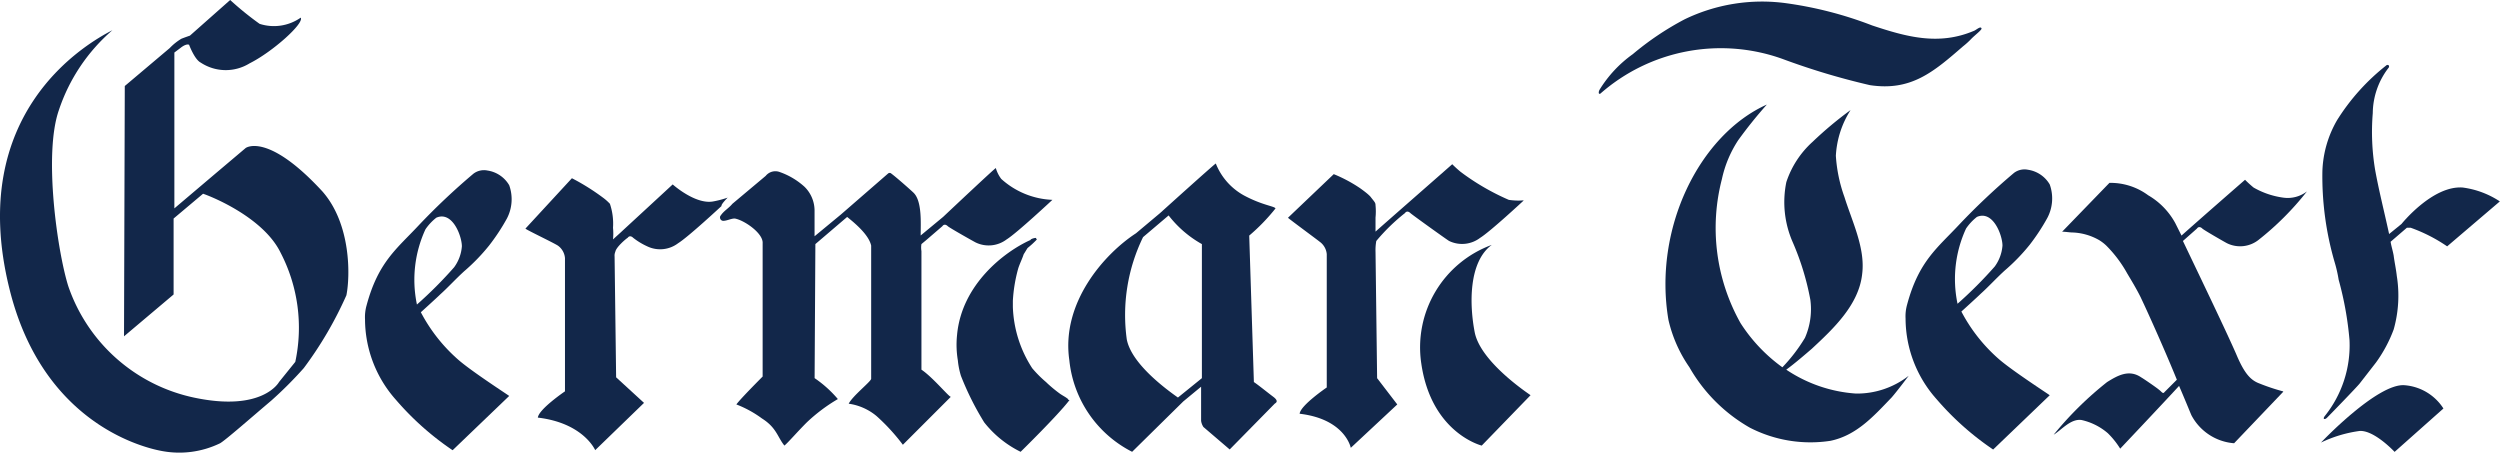 <svg id="Germantext" xmlns="http://www.w3.org/2000/svg" width="142.771" height="25.844" viewBox="0 0 142.771 25.844">
  <path id="パス_129" data-name="パス 129" d="M108.807,37.007V30.235a1.2,1.2,0,0,1,0-.4l.266-.221h0l.929-.8h0c.089-.133.221-.089.31,0s1.5.885,1.593.929a1.7,1.7,0,0,0,1.77-.177c.575-.354,2.611-2.257,2.611-2.257a4.619,4.619,0,0,1-2.921-1.195,1.9,1.9,0,0,1-.31-.62c-.044,0-2.257,2.08-3.009,2.788l-1.283,1.062c0-.664.089-1.947-.4-2.434-.088-.089-.929-.841-1.283-1.106a.135.135,0,0,0-.177,0l-2.7,2.346h0l-1.5,1.239v-1.5a1.911,1.911,0,0,0-.575-1.328,4.151,4.151,0,0,0-1.416-.841.71.71,0,0,0-.8.221l-1.9,1.593c-.221.266-.487.4-.664.664a.163.163,0,0,0-.044.133.19.19,0,0,0,.177.177c.221,0,.443-.133.664-.133.531.089,1.637.841,1.593,1.416V37.4s-1.283,1.283-1.5,1.593a6.225,6.225,0,0,1,1.46.8c.841.531.885,1.062,1.283,1.549.177-.133.752-.8,1.283-1.328a9.641,9.641,0,0,1,1.77-1.328,6.621,6.621,0,0,0-1.328-1.195l.044-7.656,1.814-1.549c.443.354,1.239,1.018,1.372,1.637v7.612c-.044.177-1.062.974-1.283,1.416a3.166,3.166,0,0,1,1.593.708,11.352,11.352,0,0,1,1.5,1.637l2.744-2.744C110.444,38.644,109.47,37.449,108.807,37.007Z" transform="translate(-56.185 -15.896)" fill="#12274a"/>
  <path id="パス_130" data-name="パス 130" d="M226.212,32.436c.487-.354,1.151-.929,1.46-1.195,1.239-1.151,2.7-2.523,2.877-4.293.177-1.46-.575-2.965-1.018-4.381a8.519,8.519,0,0,1-.487-2.346,5.373,5.373,0,0,1,.841-2.611,21.4,21.4,0,0,0-2.169,1.814,5.354,5.354,0,0,0-1.5,2.3,5.686,5.686,0,0,0,.354,3.408,15.1,15.1,0,0,1,1.018,3.319,4.069,4.069,0,0,1-.31,2.169A9.446,9.446,0,0,1,225.99,32.3a9.273,9.273,0,0,1-2.39-2.523,11.1,11.1,0,0,1-1.062-8.232,6.538,6.538,0,0,1,.929-2.213,25.417,25.417,0,0,1,1.637-2.036c-3.85,1.726-6.506,7.081-5.62,12.3a7.766,7.766,0,0,0,1.195,2.7,9.231,9.231,0,0,0,3.452,3.452,7.565,7.565,0,0,0,4.6.752c1.5-.31,2.478-1.416,3.5-2.478.31-.354.974-1.239.974-1.239a4.794,4.794,0,0,1-3.009,1.018A8.116,8.116,0,0,1,226.212,32.436Z" transform="translate(-124.201 -11.325)" fill="#12274a"/>
  <path id="パス_131" data-name="パス 131" d="M153.962,38.22c-.354-.266-.841-.664-1.106-.841l-.266-8.364a11.067,11.067,0,0,0,1.5-1.549c-.044-.133-.752-.177-1.815-.752a3.589,3.589,0,0,1-1.593-1.814c0-.044-3.186,2.832-3.186,2.832h0l-1.372,1.151c-1.77,1.151-4.293,3.939-3.806,7.258a6.615,6.615,0,0,0,3.585,5.222l2.921-2.877h0l1.018-.841v1.947a.846.846,0,0,0,.133.354l1.5,1.283,2.567-2.611C154.095,38.574,154.316,38.486,153.962,38.22Zm-5.443.044c-.752-.531-2.655-1.947-2.921-3.319a10.154,10.154,0,0,1,.929-5.842l1.46-1.239a6.276,6.276,0,0,0,1.9,1.637v7.656Z" transform="translate(-81.249 -15.561)" fill="#12274a"/>
  <path id="パス_132" data-name="パス 132" d="M83.751,27.906a5.481,5.481,0,0,1-.841.221c-1.018.177-2.3-.974-2.3-.974-.044.044-2.877,2.655-2.877,2.655-.089.089-.443.4-.531.487a3.318,3.318,0,0,0,0-.664,3.553,3.553,0,0,0-.177-1.372h0a2.863,2.863,0,0,0-.4-.354,12.723,12.723,0,0,0-1.77-1.106L72.2,29.677c.089.089,1.593.8,1.859.974a.975.975,0,0,1,.4.708V38.97h0s-1.5,1.018-1.549,1.5c2.611.31,3.275,1.859,3.275,1.859l2.788-2.7-1.593-1.46-.088-6.9A.561.561,0,0,1,77.334,31c.044-.266.62-.752.708-.8.089-.133.221-.089.31,0a3.855,3.855,0,0,0,.8.487,1.7,1.7,0,0,0,1.77-.177c.575-.354,2.478-2.124,2.478-2.124C83.353,28.3,83.751,27.906,83.751,27.906Z" transform="translate(-42.194 -16.621)" fill="#12274a"/>
  <path id="パス_133" data-name="パス 133" d="M181.575,29.2c.575-.354,2.478-2.124,2.478-2.124.044-.044-.221.044-.841-.044a13.55,13.55,0,0,1-2.744-1.593,6.5,6.5,0,0,1-.487-.443c-.044.044-4.293,3.762-4.381,3.85v-.8a3.653,3.653,0,0,0,0-.708c0-.133-.044-.177-.221-.4-.044-.044-.044-.133-.664-.575a8.251,8.251,0,0,0-1.5-.8L170.6,28.054c.089.089,1.593,1.195,1.815,1.372a.975.975,0,0,1,.4.708v7.612h0s-1.5,1.018-1.549,1.5c2.611.31,2.921,1.947,2.921,1.947l2.655-2.478-1.151-1.5L175.6,30a2.921,2.921,0,0,1,.044-.62,10.973,10.973,0,0,1,1.637-1.593c.089-.133.221-.089.31,0s2.124,1.549,2.213,1.593A1.7,1.7,0,0,0,181.575,29.2Z" transform="translate(-97.046 -15.618)" fill="#12274a"/>
  <path id="パス_134" data-name="パス 134" d="M282.5,28.018a4.654,4.654,0,0,1-1.682-.575,6.494,6.494,0,0,1-.487-.443s-2.39,2.08-3.629,3.186l-.354-.708a4.119,4.119,0,0,0-1.549-1.593,3.607,3.607,0,0,0-2.213-.708l-2.7,2.788c.177,0,.443.044.575.044a3.283,3.283,0,0,1,1.549.443,2.434,2.434,0,0,1,.4.31,7.148,7.148,0,0,1,1.195,1.593c.266.443.531.885.752,1.328.443.929,1.416,3.1,2.08,4.735l-.708.708c-.089.133-.177-.044-.31-.133-.088-.089-.929-.664-1.018-.708-.708-.487-1.372-.089-1.947.266A19.7,19.7,0,0,0,269.4,41.56c.443-.266.974-.929,1.593-.841a3.454,3.454,0,0,1,1.5.752,4.7,4.7,0,0,1,.708.885s2.346-2.478,3.363-3.585c.4.929.664,1.593.708,1.682a3.017,3.017,0,0,0,2.434,1.593l2.788-2.921c.044,0,0-.044,0-.044a11.632,11.632,0,0,1-1.328-.443c-.487-.177-.841-.531-1.283-1.549-.487-1.151-2.257-4.824-3.1-6.594.4-.354.752-.664.8-.708.089-.133.221-.089.31,0s1.328.8,1.416.841a1.7,1.7,0,0,0,1.77-.177,16.43,16.43,0,0,0,2.788-2.788A1.8,1.8,0,0,1,282.5,28.018Z" transform="translate(-152.12 -16.733)" fill="#12274a"/>
  <path id="パス_135" data-name="パス 135" d="M57.162,31.524a11.045,11.045,0,0,0,1.416-1.46A11.668,11.668,0,0,0,59.6,28.515a2.376,2.376,0,0,0,.133-1.9,1.732,1.732,0,0,0-1.239-.841,1,1,0,0,0-.8.177,38.355,38.355,0,0,0-3.142,2.965c-1.239,1.328-2.3,2.08-2.965,4.558a2.45,2.45,0,0,0-.089.8,6.942,6.942,0,0,0,1.77,4.6A16.226,16.226,0,0,0,56.5,41.747l3.231-3.1c-.044-.044-2.169-1.416-2.921-2.08a9.385,9.385,0,0,1-2.124-2.7s.929-.841,1.106-1.018C56.233,32.454,56.675,31.967,57.162,31.524Zm-2.7,1.9a6.875,6.875,0,0,1,.487-4.293,2.978,2.978,0,0,1,.62-.664c.929-.4,1.46,1.062,1.46,1.637a2.316,2.316,0,0,1-.443,1.195A23.847,23.847,0,0,1,54.462,33.427Z" transform="translate(-30.652 -16.035)" fill="#12274a"/>
  <path id="パス_136" data-name="パス 136" d="M255.962,31.424a11.042,11.042,0,0,0,1.416-1.46,11.663,11.663,0,0,0,1.018-1.549,2.376,2.376,0,0,0,.133-1.9,1.731,1.731,0,0,0-1.239-.841,1,1,0,0,0-.8.177,38.353,38.353,0,0,0-3.142,2.965c-1.239,1.328-2.3,2.08-2.965,4.558a2.452,2.452,0,0,0-.088.8,6.942,6.942,0,0,0,1.77,4.6,16.229,16.229,0,0,0,3.231,2.877l3.231-3.1c-.044-.044-2.168-1.416-2.921-2.08a9.386,9.386,0,0,1-2.124-2.7s.929-.841,1.106-1.018C255.033,32.354,255.475,31.867,255.962,31.424Zm-2.7,1.9a6.875,6.875,0,0,1,.487-4.293,2.978,2.978,0,0,1,.62-.664c.929-.4,1.46,1.062,1.46,1.637a2.317,2.317,0,0,1-.442,1.195A23.856,23.856,0,0,1,253.262,33.327Z" transform="translate(-141.471 -15.979)" fill="#12274a"/>
  <path id="パス_137" data-name="パス 137" d="M221.189,7.309a40.51,40.51,0,0,0,5,1.5c2.346.354,3.629-.752,5.311-2.213a4.41,4.41,0,0,0,.487-.443c.221-.221.575-.487.575-.575-.044-.177-.31.089-.443.133-1.992.841-3.806.354-5.8-.31a21.865,21.865,0,0,0-5-1.283,10.163,10.163,0,0,0-5.709.929,16.548,16.548,0,0,0-2.965,1.992,7,7,0,0,0-1.9,2.036.446.446,0,0,0-.044.133c0,.133.044.089.088.089A10.423,10.423,0,0,1,221.189,7.309Z" transform="translate(-119.399 -3.946)" fill="#12274a"/>
  <path id="パス_138" data-name="パス 138" d="M131.492,46.715a6.03,6.03,0,0,1-2.08-1.682,16.4,16.4,0,0,1-1.328-2.655,4.416,4.416,0,0,1-.177-.885,5.39,5.39,0,0,1-.044-1.46c.266-2.877,2.7-4.735,4.16-5.4a.043.043,0,0,0,.044-.044.64.64,0,0,1,.31-.089c0,.044,0,.044.044.089a5.3,5.3,0,0,1-.531.487c-.088.133-.133.221-.221.354-.089.266-.221.531-.31.8a8.586,8.586,0,0,0-.31,1.859v.354a6.826,6.826,0,0,0,1.106,3.5,6.758,6.758,0,0,0,.8.8l.044.044h0a7.855,7.855,0,0,0,.752.62c.133.089.221.133.354.221.044.044.089.044.089.089a.137.137,0,0,0,.089.044C133.617,44.635,131.492,46.715,131.492,46.715Z" transform="translate(-73.206 -20.913)" fill="#12274a"/>
  <path id="パス_139" data-name="パス 139" d="M190.751,40.4c-.31-1.593-.354-4.027.974-5a6.231,6.231,0,0,0-4.027,6.771c.575,3.983,3.452,4.691,3.452,4.691l2.788-2.877C193.893,43.941,191.1,42.127,190.751,40.4Z" transform="translate(-106.531 -21.415)" fill="#12274a"/>
  <path id="パス_140" data-name="パス 140" d="M312.08,19.181c-1.726-.133-3.5,2.08-3.5,2.08h0l-.708.575c-.266-1.239-.575-2.434-.8-3.673a13.185,13.185,0,0,1-.133-3.231,4.294,4.294,0,0,1,.885-2.567c.088-.089.044-.221-.089-.177a12.242,12.242,0,0,0-2.832,3.142,6.2,6.2,0,0,0-.841,2.921,17.493,17.493,0,0,0,.708,5.222,7.72,7.72,0,0,1,.221.974,18.871,18.871,0,0,1,.62,3.452,6.457,6.457,0,0,1-1.416,4.337c-.133.177,0,.221.133.089s1.682-1.726,1.859-1.947l.929-1.195a7.883,7.883,0,0,0,1.018-1.9,7.1,7.1,0,0,0,.177-3.054c-.044-.4-.133-.8-.177-1.151-.044-.266-.133-.531-.177-.8l.929-.8h.221a9.027,9.027,0,0,1,2.08,1.062l3.009-2.567A5.047,5.047,0,0,0,312.08,19.181Z" transform="translate(-171.434 -8.471)" fill="#12274a"/>
  <path id="パス_141" data-name="パス 141" d="M308.68,53.5c-1.549-.133-4.78,3.275-4.78,3.275a7.343,7.343,0,0,1,2.213-.664c.841-.044,1.992,1.195,1.992,1.195l2.788-2.478A2.9,2.9,0,0,0,308.68,53.5Z" transform="translate(-171.353 -31.5)" fill="#12274a"/>
  <path id="パス_142" data-name="パス 142" d="M18.428,12.253,16.7,13.713,14.356,15.7v-8.9l.354-.266c.221-.177.4-.221.487-.177,0,0,.31.841.664,1.018a2.591,2.591,0,0,0,2.788.044c1.328-.664,3.142-2.3,2.921-2.611a2.662,2.662,0,0,1-2.346.354A17.818,17.818,0,0,1,17.543,3.8l-2.3,2.036s-.266.089-.487.177a3.149,3.149,0,0,0-.664.531L11.524,8.712,11.48,23.007l2.832-2.39V16.28l1.682-1.416c.531.177,3.452,1.372,4.426,3.363a9.291,9.291,0,0,1,.841,6.24l-.929,1.151s-.929,1.726-4.868.885A9.722,9.722,0,0,1,8.293,20.13c-.62-1.992-1.416-7.524-.531-10.046a10.339,10.339,0,0,1,3.054-4.558c-1.46.752-8.364,4.691-5.886,14.737,1.814,7.435,7.258,9.028,8.718,9.294a5.339,5.339,0,0,0,3.319-.443c.31-.177,1.77-1.46,2.921-2.434a22.425,22.425,0,0,0,1.859-1.859,21.487,21.487,0,0,0,2.434-4.16c.221-1.106.266-4.072-1.372-5.93C19.667,11.324,18.428,12.253,18.428,12.253Z" transform="translate(-4.398 -3.8)" fill="#12274a"/>
</svg>
